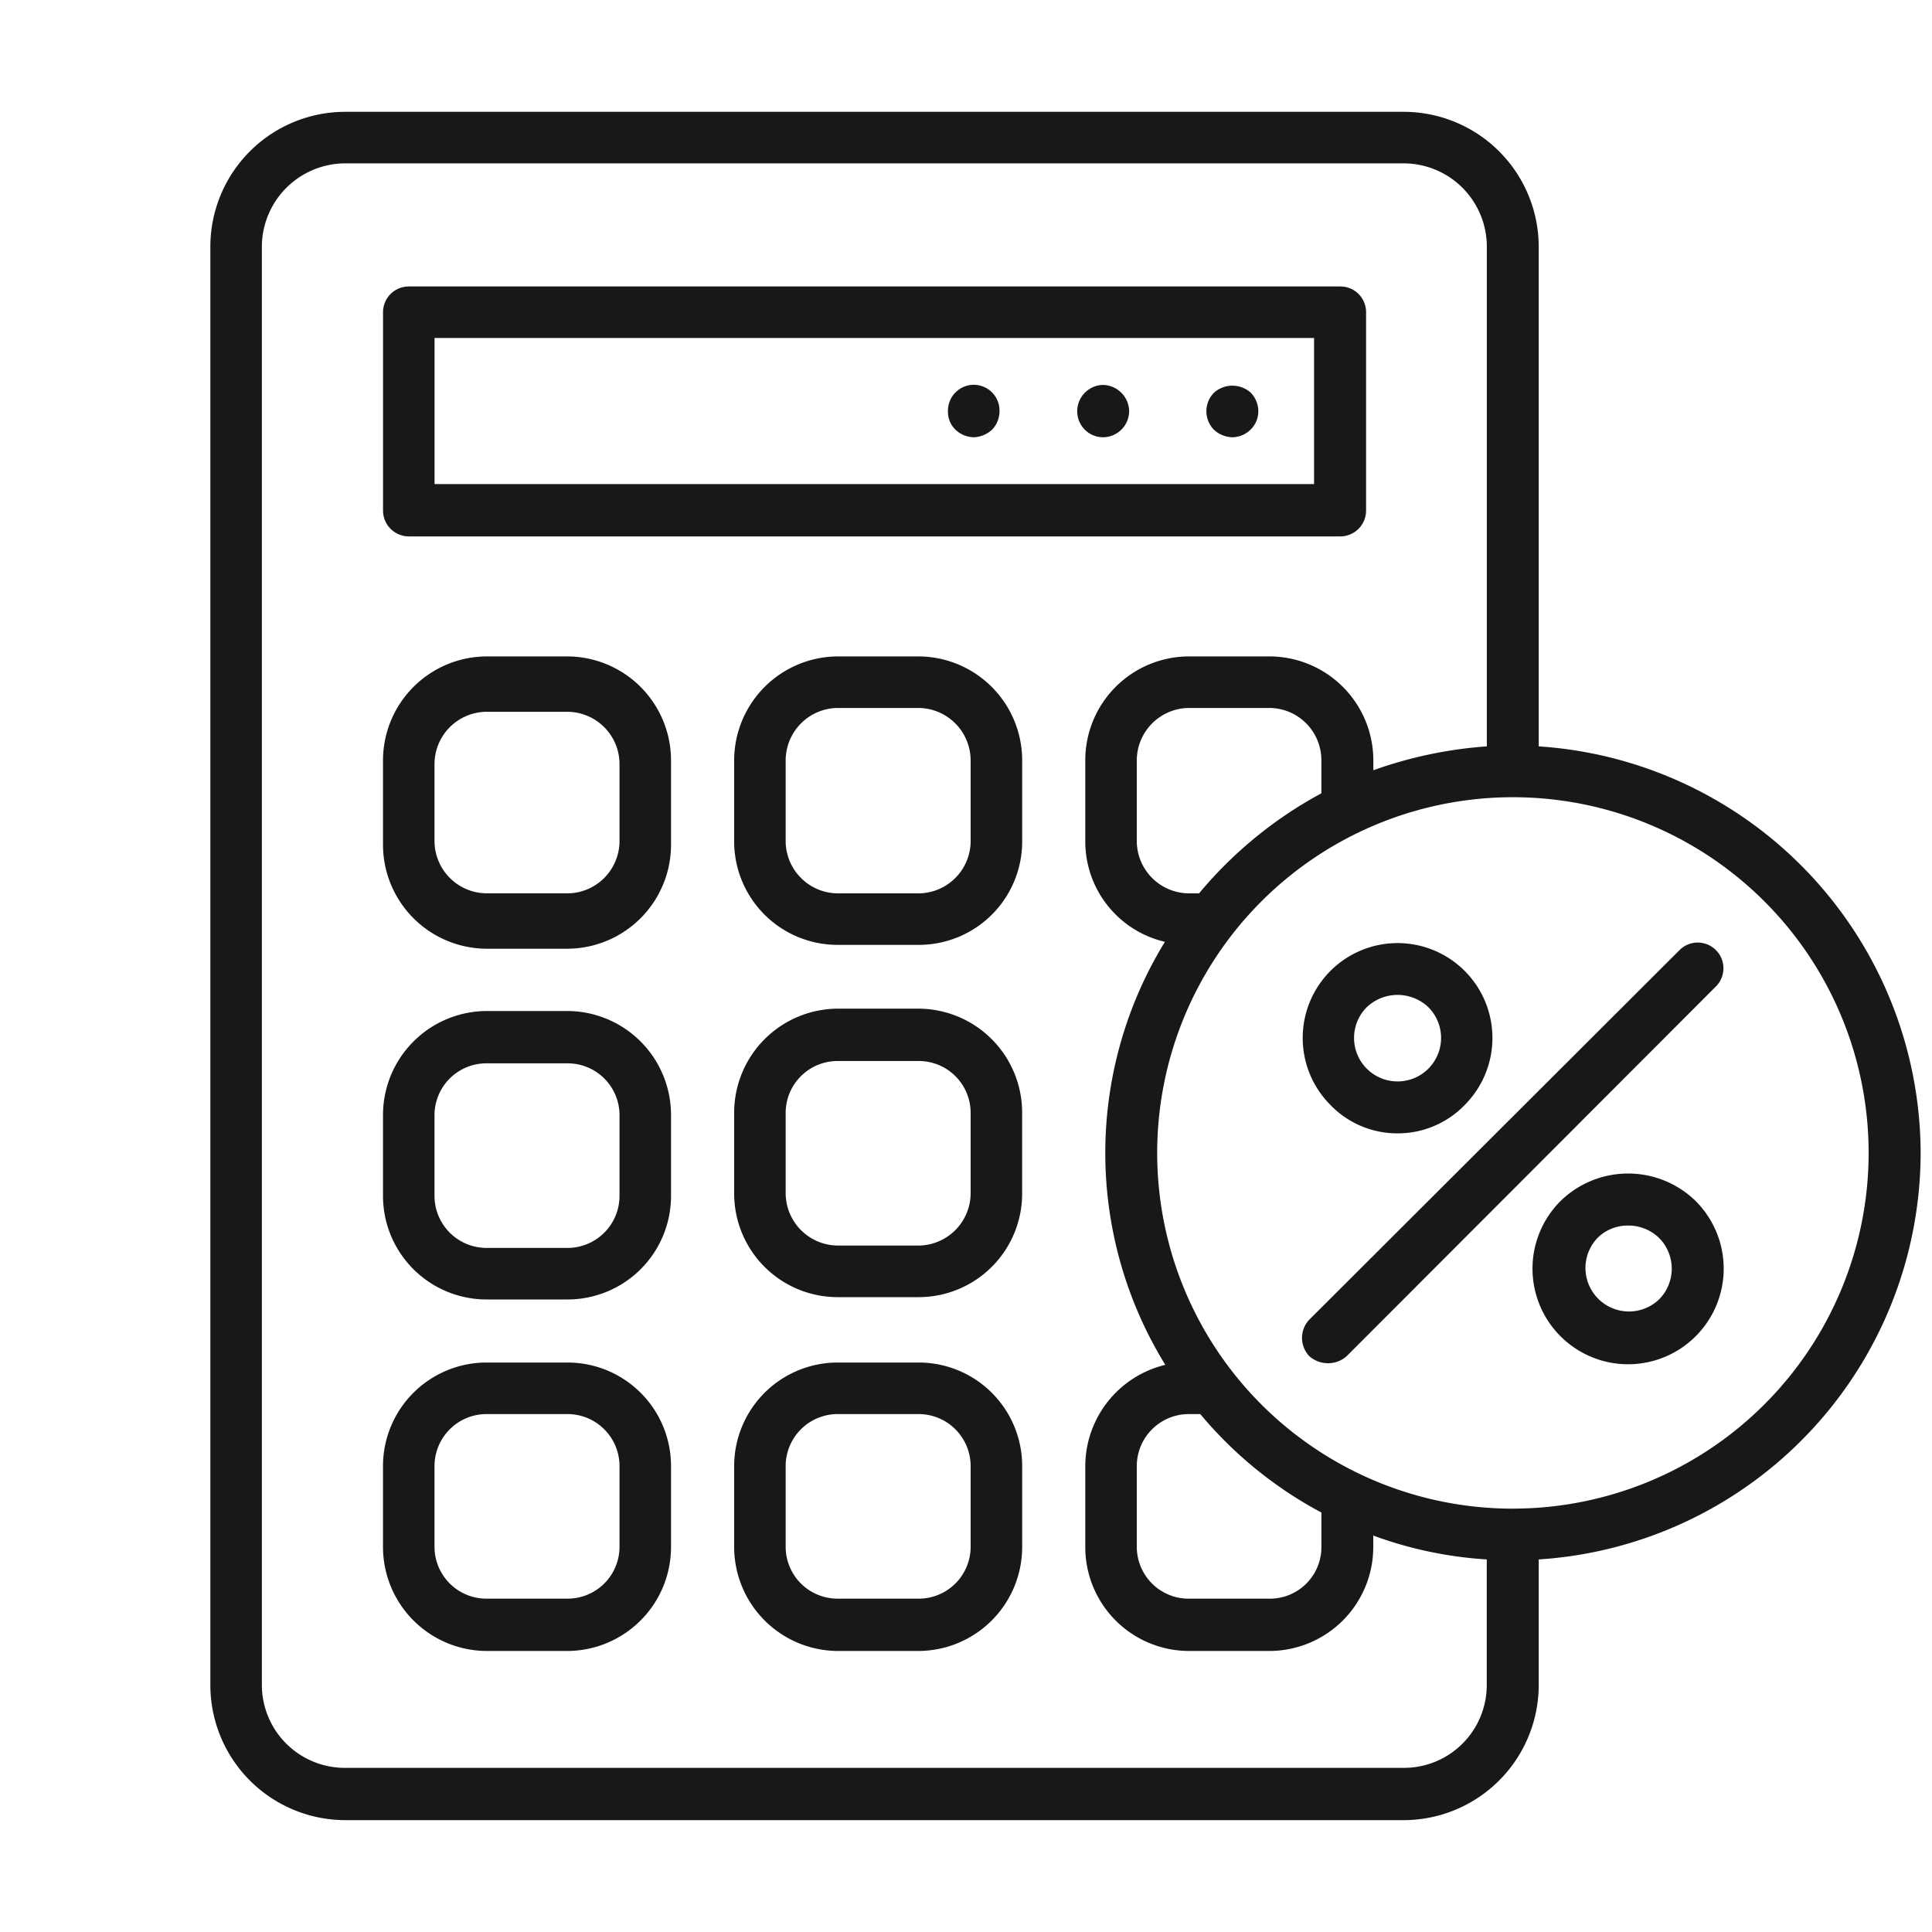 <svg xmlns="http://www.w3.org/2000/svg" id="a90ef83e-e2f9-4b7f-a3a1-2e4943460f73" data-name="Capa 1" width="50" height="50" viewBox="0 0 50 50"><defs><style>.bb463b22-15e7-42ca-8d9c-7303bf22d3f2{fill:#1a171b;}</style></defs><path class="bb463b22-15e7-42ca-8d9c-7303bf22d3f2" d="M10.579,13.882H34.685a.669.669,0,0,0,.669-.677V8.07a.665.665,0,0,0-.669-.656H10.579a.665.665,0,0,0-.666.656V13.205A.669.669,0,0,0,10.579,13.882Zm.667-5.135H34.008v3.781H11.246Z"></path><path class="bb463b22-15e7-42ca-8d9c-7303bf22d3f2" d="M14.69,26.165h-2.1a2.693,2.693,0,0,0-2.678,2.687v2.091a2.681,2.681,0,0,0,2.678,2.687h2.1a2.679,2.679,0,0,0,2.676-2.687V28.852A2.691,2.691,0,0,0,14.69,26.165Zm1.343,4.778A1.347,1.347,0,0,1,14.69,32.296h-2.1a1.347,1.347,0,0,1-1.345-1.353V28.852a1.343,1.343,0,0,1,1.345-1.333h2.1a1.342,1.342,0,0,1,1.343,1.333Z"></path><path class="bb463b22-15e7-42ca-8d9c-7303bf22d3f2" d="M14.69,35.262h-2.1a2.681,2.681,0,0,0-2.678,2.687v2.089a2.694,2.694,0,0,0,2.678,2.689h2.1a2.692,2.692,0,0,0,2.676-2.689V37.949A2.679,2.679,0,0,0,14.69,35.262Zm1.343,4.776A1.343,1.343,0,0,1,14.69,41.373h-2.1a1.343,1.343,0,0,1-1.345-1.335V37.949a1.347,1.347,0,0,1,1.345-1.353h2.1a1.347,1.347,0,0,1,1.343,1.353Z"></path><path class="bb463b22-15e7-42ca-8d9c-7303bf22d3f2" d="M23.777,16.988H21.678A2.694,2.694,0,0,0,19,19.675v2.11a2.677,2.677,0,0,0,2.679,2.668h2.099a2.675,2.675,0,0,0,2.676-2.668v-2.11A2.692,2.692,0,0,0,23.777,16.988Zm1.343,4.796A1.356,1.356,0,0,1,23.777,23.12H21.678a1.357,1.357,0,0,1-1.345-1.335v-2.11a1.36,1.36,0,0,1,1.345-1.353h2.099a1.36,1.36,0,0,1,1.343,1.353Z"></path><path class="bb463b22-15e7-42ca-8d9c-7303bf22d3f2" d="M23.777,26.104H21.678A2.694,2.694,0,0,0,19,28.792v2.089A2.681,2.681,0,0,0,21.678,33.57h2.099a2.68,2.68,0,0,0,2.676-2.689V28.792A2.692,2.692,0,0,0,23.777,26.104Zm1.343,4.778a1.359,1.359,0,0,1-1.343,1.353H21.678a1.359,1.359,0,0,1-1.345-1.353V28.792a1.343,1.343,0,0,1,1.345-1.333h2.099a1.342,1.342,0,0,1,1.343,1.333Z"></path><path class="bb463b22-15e7-42ca-8d9c-7303bf22d3f2" d="M23.777,35.262H21.678A2.681,2.681,0,0,0,19,37.949v2.089a2.694,2.694,0,0,0,2.679,2.689h2.099a2.693,2.693,0,0,0,2.676-2.689V37.949A2.679,2.679,0,0,0,23.777,35.262Zm1.343,4.776a1.343,1.343,0,0,1-1.343,1.335H21.678a1.343,1.343,0,0,1-1.345-1.335V37.949a1.347,1.347,0,0,1,1.345-1.353h2.099a1.347,1.347,0,0,1,1.343,1.353Z"></path><path class="bb463b22-15e7-42ca-8d9c-7303bf22d3f2" d="M14.69,16.988h-2.1a2.694,2.694,0,0,0-2.678,2.687V21.864a2.694,2.694,0,0,0,2.678,2.689h2.1a2.692,2.692,0,0,0,2.676-2.689V19.675A2.692,2.692,0,0,0,14.69,16.988Zm0,6.131h-2.1a1.357,1.357,0,0,1-1.345-1.335v-2.03a1.356,1.356,0,0,1,1.345-1.333h2.1a1.356,1.356,0,0,1,1.343,1.333v2.03A1.356,1.356,0,0,1,14.69,23.12Z"></path><path class="bb463b22-15e7-42ca-8d9c-7303bf22d3f2" d="M31.421,10.16a.684.684,0,0,0-.01.956.727.727,0,0,0,.477.2.678.678,0,0,0,.479-.2.659.659,0,0,0,.198-.477.696.696,0,0,0-.198-.479A.715.715,0,0,0,31.421,10.16Z"></path><path class="bb463b22-15e7-42ca-8d9c-7303bf22d3f2" d="M28.545,9.962a.681.681,0,0,0-.666.677.669.669,0,0,0,.666.677.679.679,0,0,0,.677-.677A.691.691,0,0,0,28.545,9.962Z"></path><path class="bb463b22-15e7-42ca-8d9c-7303bf22d3f2" d="M24.723,10.16a.678.678,0,0,0-.19.479.643.643,0,0,0,.19.477.707.707,0,0,0,.477.2.737.737,0,0,0,.479-.2.693.693,0,0,0,.188-.477.666.666,0,0,0-1.143-.479Z"></path><path class="bb463b22-15e7-42ca-8d9c-7303bf22d3f2" d="M49.706,29.846a10.578,10.578,0,0,0-9.884-10.53V6.378a3.496,3.496,0,0,0-3.494-3.484H8.928A3.492,3.492,0,0,0,5.444,6.378V43.601a3.497,3.497,0,0,0,3.484,3.504h27.4a3.5,3.5,0,0,0,3.494-3.504v-3.243A10.56,10.56,0,0,0,49.706,29.846ZM36.328,45.752H8.928a2.148,2.148,0,0,1-2.151-2.151V6.378A2.162,2.162,0,0,1,8.928,4.228h27.4a2.155,2.155,0,0,1,2.151,2.151V19.316a11.017,11.017,0,0,0-2.937.618v-.259a2.692,2.692,0,0,0-2.676-2.687H30.765a2.687,2.687,0,0,0-2.678,2.687v2.11a2.666,2.666,0,0,0,2.061,2.589,10.452,10.452,0,0,0,.01,10.948,2.703,2.703,0,0,0-2.071,2.627v2.089a2.688,2.688,0,0,0,2.678,2.689h2.099a2.692,2.692,0,0,0,2.676-2.689v-.298a10.348,10.348,0,0,0,2.937.618v3.243A2.142,2.142,0,0,1,36.328,45.752ZM31.032,23.12h-.267A1.357,1.357,0,0,1,29.42,21.785v-2.11a1.36,1.36,0,0,1,1.345-1.353h2.099a1.351,1.351,0,0,1,1.333,1.353v.856A10.746,10.746,0,0,0,31.032,23.12Zm.031,13.476a10.523,10.523,0,0,0,3.135,2.548v.895a1.334,1.334,0,0,1-1.333,1.335H30.765A1.343,1.343,0,0,1,29.42,40.038V37.949a1.347,1.347,0,0,1,1.345-1.353Zm8.092,2.448A9.206,9.206,0,1,1,48.36,29.846,9.21,9.21,0,0,1,39.155,39.043Z"></path><path class="bb463b22-15e7-42ca-8d9c-7303bf22d3f2" d="M43.464,24.591,33.89,34.147a.686.686,0,0,0,0,.956.734.734,0,0,0,.477.177.723.723,0,0,0,.479-.177L44.41,25.527a.665.665,0,0,0-.946-.936Z"></path><path class="bb463b22-15e7-42ca-8d9c-7303bf22d3f2" d="M40.388,31.081a2.474,2.474,0,1,0,3.494,0A2.503,2.503,0,0,0,40.388,31.081Zm2.548,2.548a1.126,1.126,0,0,1-1.592-1.592,1.108,1.108,0,0,1,.797-.32,1.141,1.141,0,0,1,.795.32A1.128,1.128,0,0,1,42.936,33.629Z"></path><path class="bb463b22-15e7-42ca-8d9c-7303bf22d3f2" d="M36.169,29.331a2.401,2.401,0,0,0,1.741-.738,2.455,2.455,0,1,0-3.482,0A2.401,2.401,0,0,0,36.169,29.331Zm-.797-3.265a1.158,1.158,0,0,1,1.594,0,1.126,1.126,0,1,1-1.594,0Z"></path></svg>